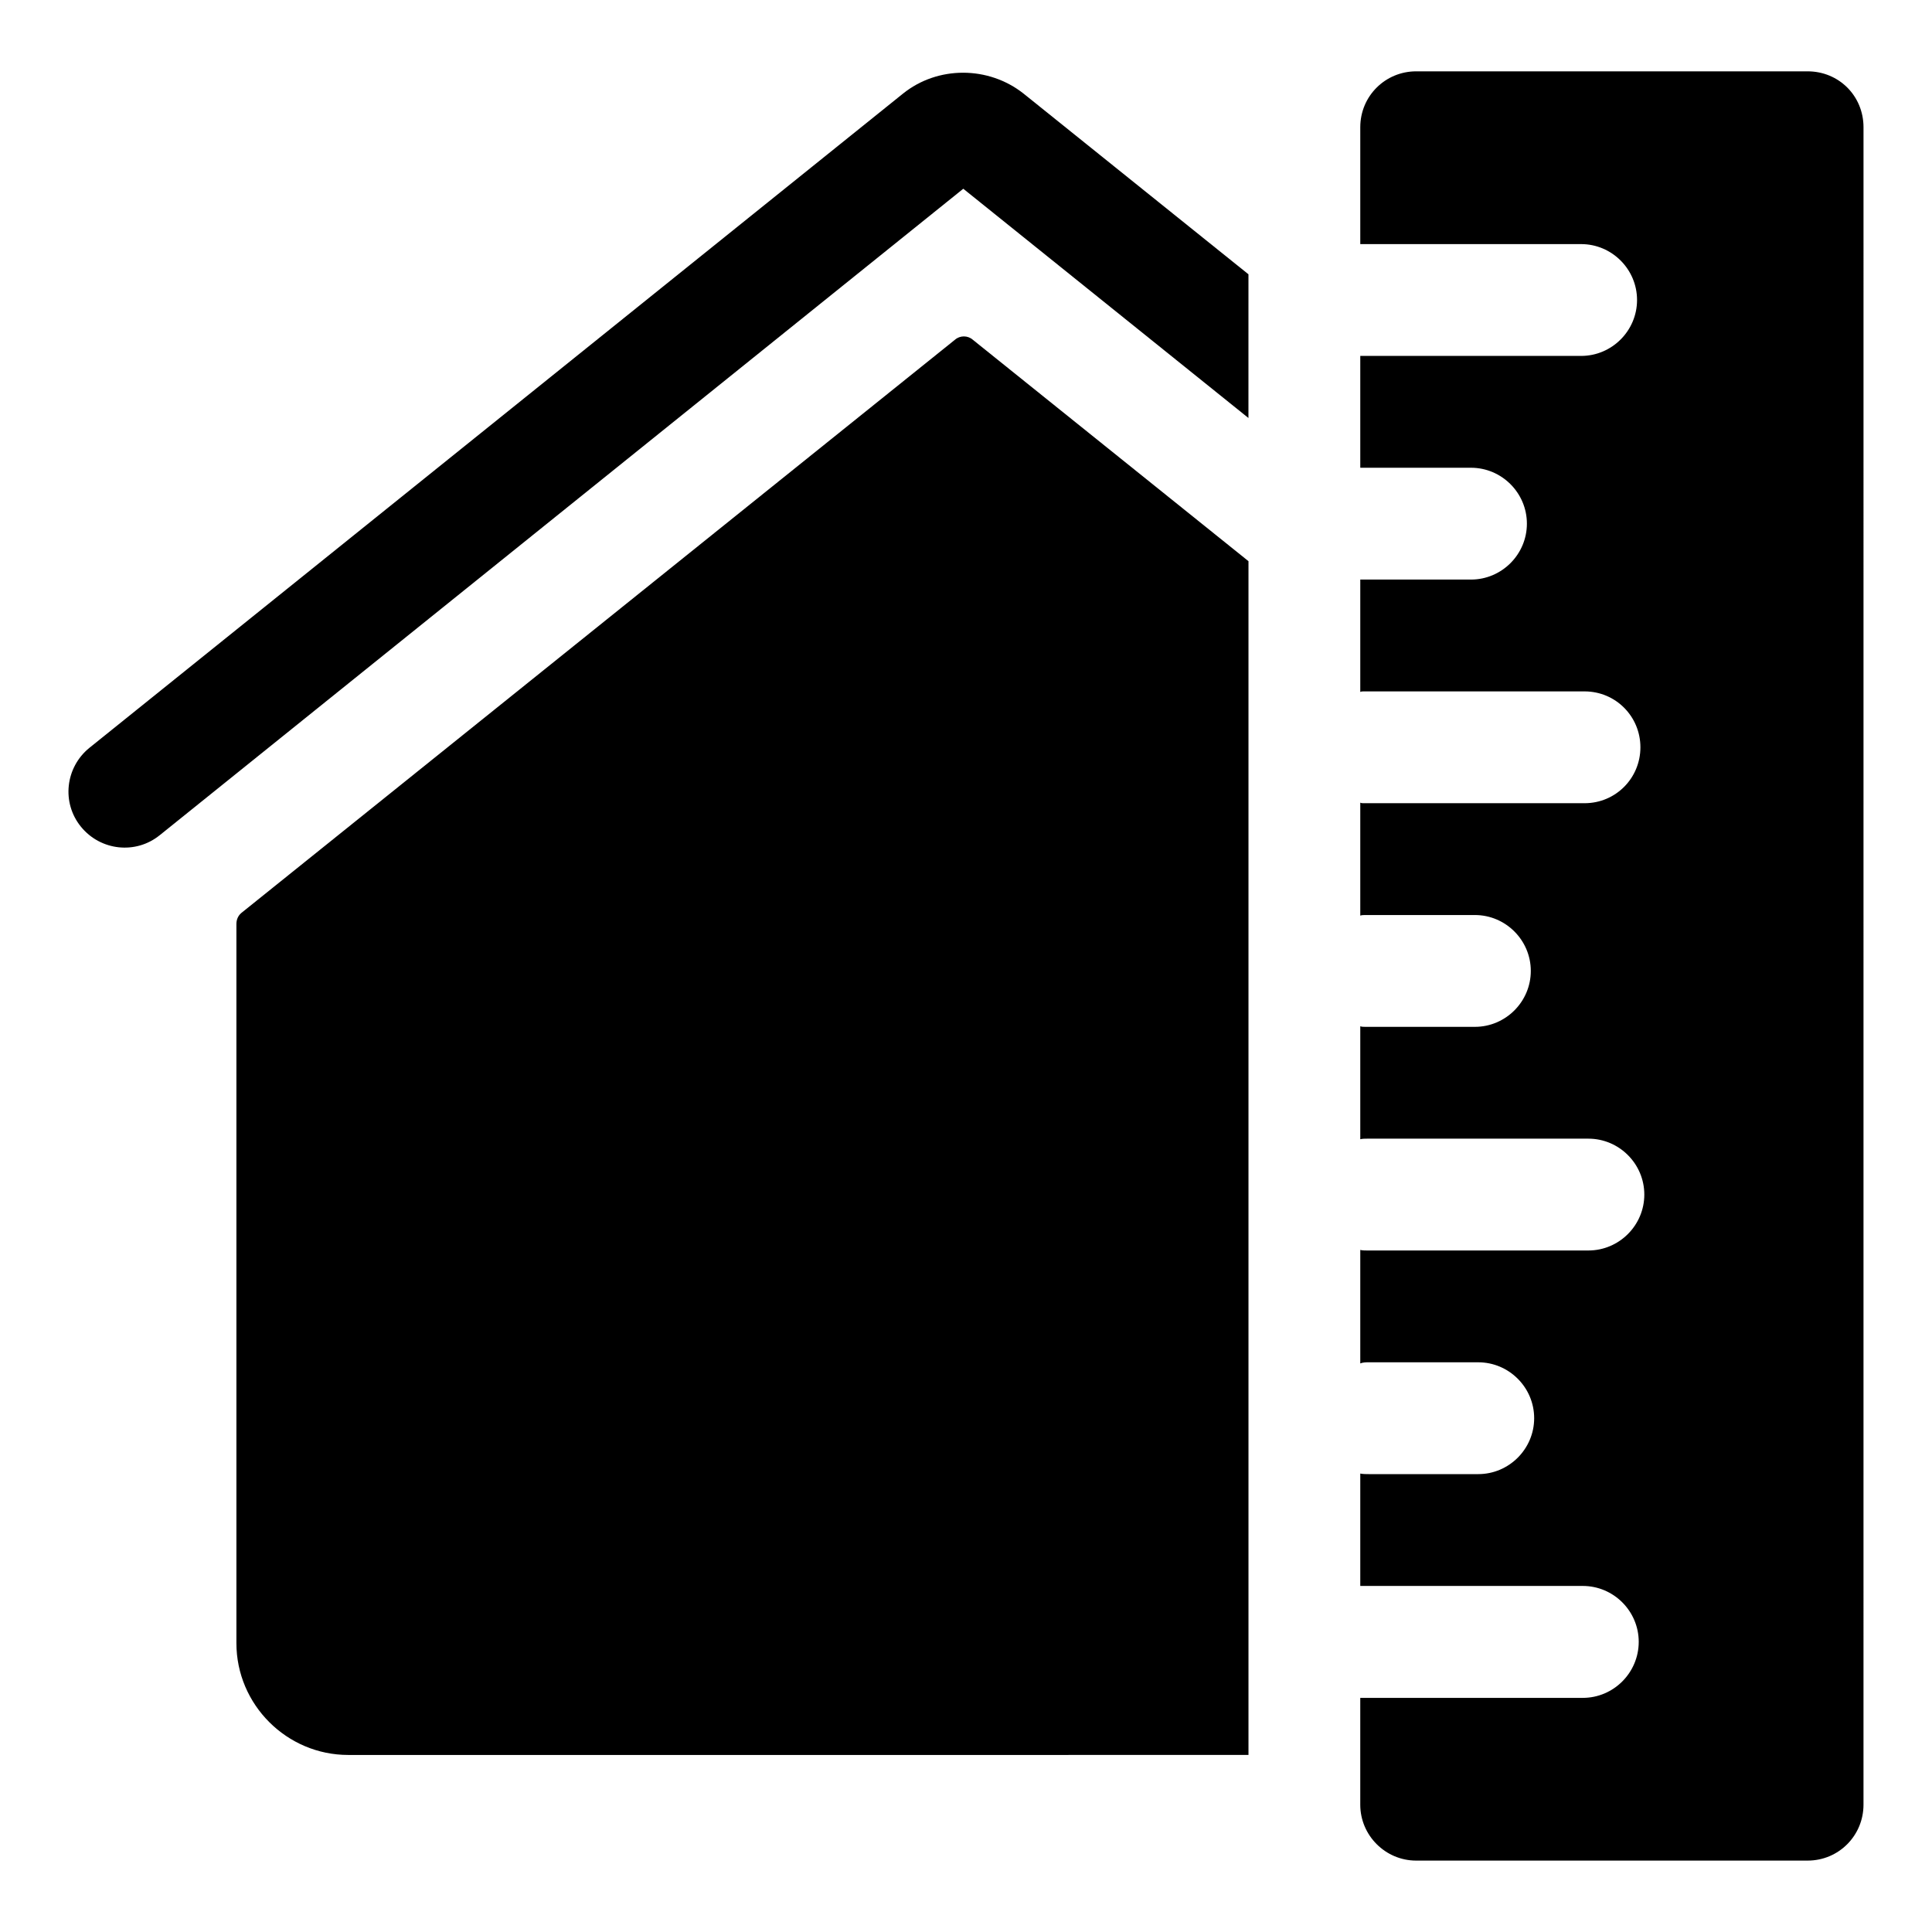 <?xml version="1.0" encoding="UTF-8"?>
<!-- Uploaded to: SVG Repo, www.svgrepo.com, Generator: SVG Repo Mixer Tools -->
<svg fill="#000000" width="800px" height="800px" version="1.1" viewBox="144 144 512 512" xmlns="http://www.w3.org/2000/svg">
 <g>
  <path d="m474.86 609.08v-316.36l-73.051-58.68c-1.336-1.184-3.41-1.184-4.742 0l-189.08 151.88c-0.891 0.742-1.336 1.777-1.336 2.965v190.56c0 16.301 13.336 29.637 29.637 29.637z"/>
  <path d="m186.35 365.32 212.93-171.3 75.57 60.754 0.004-38.082-59.57-47.863c-9.336-7.41-22.82-7.41-32.008 0l-215.6 173.37c-6.371 5.188-7.41 14.523-2.223 20.895 5.188 6.371 14.523 7.41 20.895 2.223z"/>
  <path d="m563.46 593.96h-58.68-0.297v28.301c0 8.148 6.668 14.816 14.816 14.816h103.73c8.297 0 14.816-6.668 14.816-14.816l0.004-444.54c0-8.297-6.519-14.816-14.816-14.816h-103.73c-8.148 0-14.816 6.519-14.816 14.816v30.969h58.531c8.148 0 14.816 6.668 14.816 14.816s-6.668 14.816-14.816 14.816h-58.531v29.637h0.297 29.043c8.148 0 14.816 6.668 14.816 14.816 0 8.148-6.668 14.816-14.816 14.816h-29.043-0.297v29.785c0.297-0.148 0.594-0.148 0.891-0.148h58.531c8.297 0 14.816 6.668 14.816 14.816 0 8.148-6.519 14.816-14.816 14.816h-58.531c-0.297 0-0.594 0-0.891-0.148v29.93c0.445-0.148 0.891-0.148 1.332-0.148h29.043c8.148 0 14.816 6.668 14.816 14.816 0 8.148-6.668 14.816-14.816 14.816h-29.043c-0.445 0-0.891 0-1.332-0.148v29.93c0.594-0.148 1.184-0.148 1.777-0.148h58.68c8.152 0 14.816 6.668 14.816 14.816 0 8.148-6.668 14.816-14.816 14.816h-58.68c-0.594 0-1.188 0-1.777-0.148v30.078c0.742-0.297 1.48-0.297 2.223-0.297h29.043c8.148 0 14.816 6.668 14.816 14.816 0 8.148-6.668 14.816-14.816 14.816h-29.043c-0.742 0-1.48 0-2.223-0.148v29.785h0.297 58.68c8.148 0 14.816 6.668 14.816 14.816-0.004 8.176-6.672 14.844-14.82 14.844z"/>
 </g>
</svg>